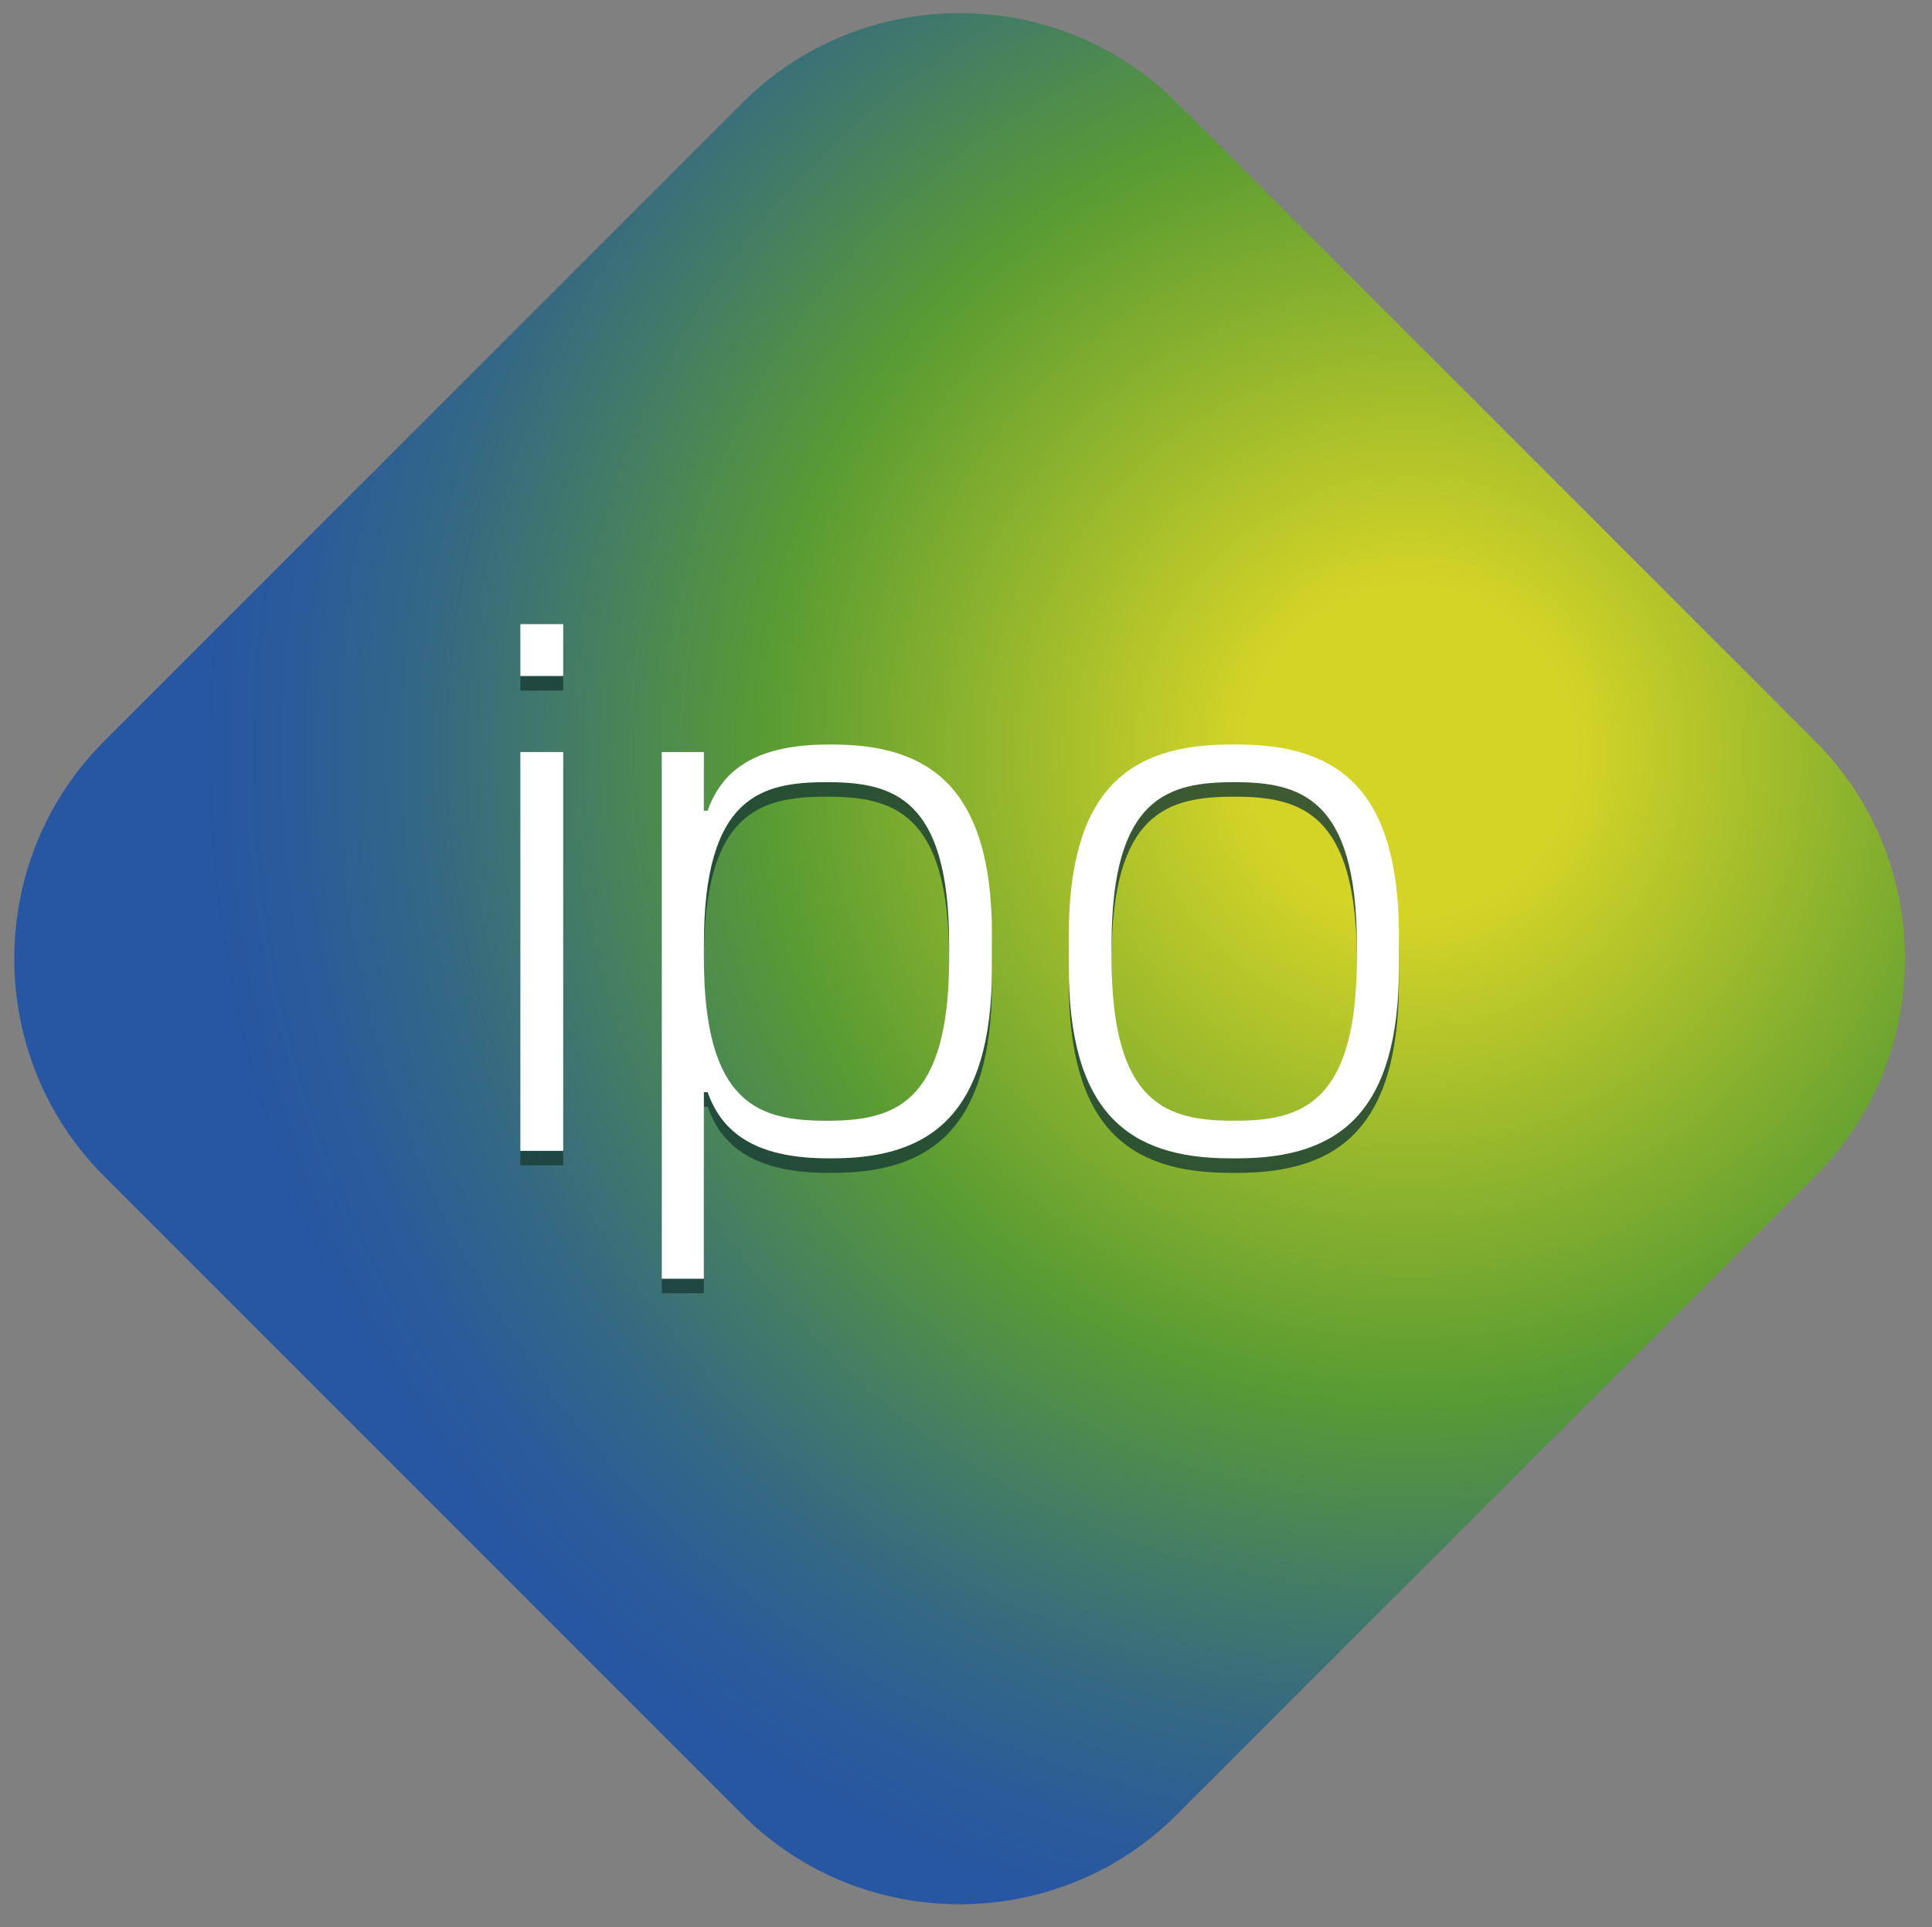 <?xml version="1.0" encoding="utf-8"?>
<!-- Generator: Adobe Illustrator 25.0.0, SVG Export Plug-In . SVG Version: 6.00 Build 0)  -->
<svg version="1.1" id="Layer_1" xmlns="http://www.w3.org/2000/svg" xmlns:xlink="http://www.w3.org/1999/xlink" x="0px" y="0px"
	 viewBox="0 0 1197.6 1194.28" style="enable-background:new 0 0 1197.6 1194.28;" xml:space="preserve">
<rect x="0" y="0" width="1197.6" height="1194.28" fill="#808080" stroke="none"/>
<style type="text/css">
	.st0{fill:url(#SVGID_1_);}
	.st1{opacity:0.8;}
	.st2{fill:#193C35;}
	.st3{fill:#FFFFFF;}
</style>
<g>
	
		<radialGradient id="SVGID_1_" cx="2489.75" cy="4894.281" r="748.614" gradientTransform="matrix(0.707 0.707 -0.707 0.707 2574.287 -4754.665)" gradientUnits="userSpaceOnUse">
		<stop  offset="0.136" style="stop-color:#D4D427"/>
		<stop  offset="0.53" style="stop-color:#5A9C32"/>
		<stop  offset="0.681" style="stop-color:#457F61"/>
		<stop  offset="0.817" style="stop-color:#346884"/>
		<stop  offset="0.928" style="stop-color:#2B5B9A"/>
		<stop  offset="1" style="stop-color:#2756A2"/>
	</radialGradient>
	<path class="st0" d="M460.24,1124.63L64.39,728.77c-74.04-74.04-74.04-195.21,0-269.25L460.24,63.67
		c74.04-74.04,195.21-74.04,269.25,0l395.85,395.85c74.04,74.04,74.04,195.21,0,269.25l-395.85,395.85
		C655.45,1198.67,534.28,1198.67,460.24,1124.63z"/>
	<g>
		<g class="st1">
			<path class="st2" d="M349.13,395.81v32.17h-26.58v-32.17H349.13z M349.13,475.08v247.14h-26.58V475.08H349.13z"/>
			<path class="st2" d="M410.21,475.08h26.11v36.37h2.33c9.79-27.98,33.57-41.03,75.07-41.03h2.33c59.22,0,98.85,25.65,98.85,117.97
				v20.52c0,92.33-39.63,117.97-98.85,117.97h-2.33c-41.5,0-65.28-13.06-75.07-41.03h-2.33v115.64h-26.11V475.08z M436.33,593.99
				v8.86c0,91.39,34.97,100.72,76.01,100.72c41.03,0,76.01-9.33,76.01-100.72v-8.39c0-91.39-34.97-100.72-76.01-100.72
				C471.3,493.73,436.33,503.06,436.33,593.99z"/>
			<path class="st2" d="M762.73,726.88c-63.42,0-100.25-28.44-100.25-118.91v-18.65c0-90.46,36.84-118.91,100.25-118.91h4.2
				c63.42,0,100.25,28.44,100.25,118.91v18.65c0,90.46-36.84,118.91-100.25,118.91H762.73z M841.06,602.85v-8.39
				c0-91.39-35.44-100.72-76.01-100.72c-41.03,0-76.01,9.33-76.01,100.72v8.39c0,91.39,34.97,100.72,76.01,100.72
				C805.63,703.57,841.06,694.24,841.06,602.85z"/>
		</g>
		<g>
			<path class="st3" d="M349.13,386.81v32.17h-26.58v-32.17H349.13z M349.13,466.08v247.14h-26.58V466.08H349.13z"/>
			<path class="st3" d="M410.21,466.08h26.11v36.37h2.33c9.79-27.98,33.57-41.03,75.07-41.03h2.33c59.22,0,98.85,25.65,98.85,117.97
				v20.52c0,92.33-39.63,117.97-98.85,117.97h-2.33c-41.5,0-65.28-13.06-75.07-41.03h-2.33v115.64h-26.11V466.08z M436.33,584.99
				v8.86c0,91.39,34.97,100.72,76.01,100.72c41.03,0,76.01-9.33,76.01-100.72v-8.39c0-91.39-34.97-100.72-76.01-100.72
				C471.3,484.73,436.33,494.06,436.33,584.99z"/>
			<path class="st3" d="M762.73,717.88c-63.42,0-100.25-28.44-100.25-118.91v-18.65c0-90.46,36.84-118.91,100.25-118.91h4.2
				c63.42,0,100.25,28.44,100.25,118.91v18.65c0,90.46-36.84,118.91-100.25,118.91H762.73z M841.06,593.85v-8.39
				c0-91.39-35.44-100.72-76.01-100.72c-41.03,0-76.01,9.33-76.01,100.72v8.39c0,91.39,34.97,100.72,76.01,100.72
				C805.63,694.57,841.06,685.24,841.06,593.85z"/>
		</g>
	</g>
</g>
</svg>

